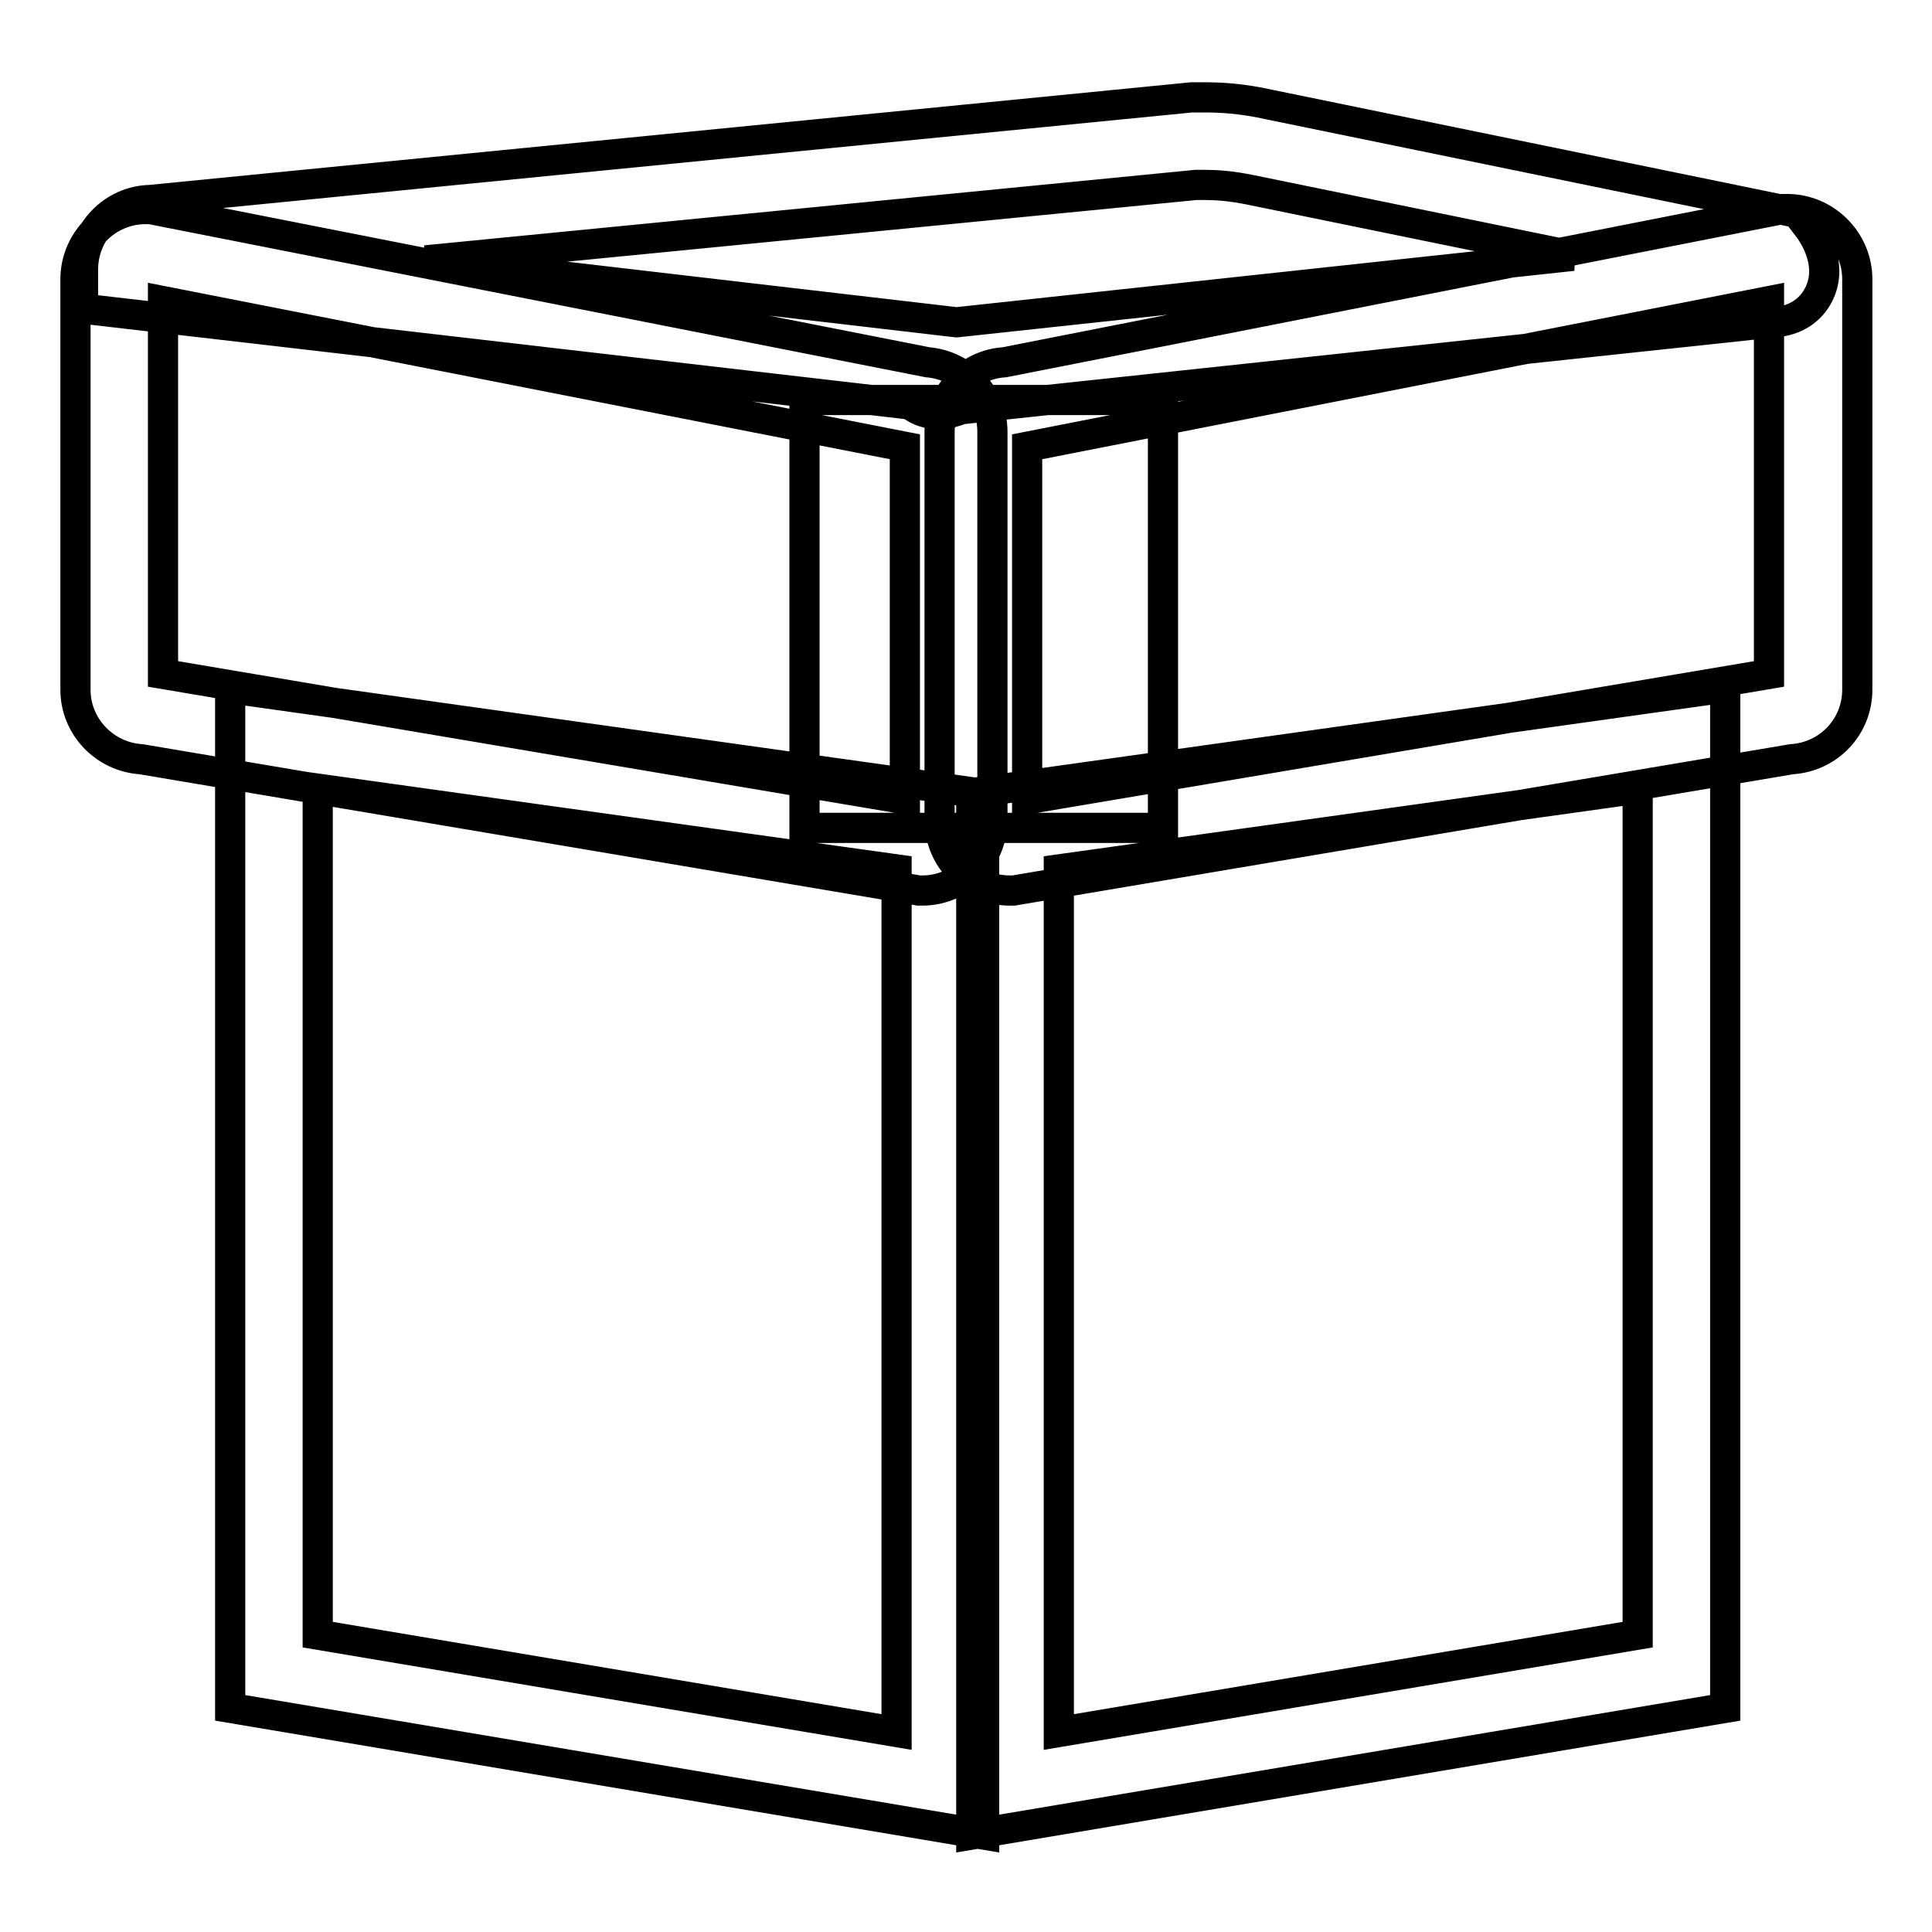 <?xml version="1.0" encoding="utf-8"?>
<!-- Svg Vector Icons : http://www.onlinewebfonts.com/icon -->
<!DOCTYPE svg PUBLIC "-//W3C//DTD SVG 1.1//EN" "http://www.w3.org/Graphics/SVG/1.1/DTD/svg11.dtd">
<svg version="1.1" xmlns="http://www.w3.org/2000/svg" xmlns:xlink="http://www.w3.org/1999/xlink" x="0px" y="0px" viewBox="0 0 256 256" enable-background="new 0 0 256 256" xml:space="preserve">
<g> <path stroke-width="4" fill-opacity="0" stroke="#000000"  d="M130.4,243.1l-99.9-16.8V91.2l99.9,14V243.1z M42.1,216.6l76.7,12.9V115.2l-76.7-10.7V216.6z M128.7,243.1 v-138l99.9-14v135.2L128.7,243.1z M140.3,115.2v114.3l76.7-12.9V104.5L140.3,115.2z M106.6,53h47.5v56.7h-47.5V53z M122.2,118h-0.5 l-0.5-0.1L18.7,100.6c-4.8-0.3-8.7-4.3-8.7-9.2V37c0-5.1,4.2-9.3,9.3-9.3h0.6L122.9,48c4.8,0.4,8.6,4.4,8.6,9.2v51.5 C131.5,113.8,127.3,118,122.2,118z M21.6,89.3l98.3,16.6V59.2L21.6,39.9V89.3z M134.3,118h-0.5c-5.1,0-9.3-4.2-9.3-9.3V57.2 c0-4.9,3.8-8.9,8.6-9.2l103.1-20.3h0.6c5.1,0,9.3,4.2,9.3,9.3v54.4c0,4.9-3.8,8.9-8.7,9.2L134.3,118z M136.1,59.2v46.7l98.3-16.6 V39.9L136.1,59.2z M124.4,54.9L124.4,54.9c-1.3,0-2.7-0.4-3.8-1.3L11,40.9v-5.2c0-5,4-9.1,8.9-9.2l138-13.6l0.8,0 c0.2,0,0.4,0,0.7,0c2.2,0,5,0.1,9,1l69.7,14.3l1.3,1.7C240.3,31,243,35,241,39c-1.1,2.2-3.2,3.5-5.8,3.7L127.6,54.2h-0.1 c-0.1,0-0.2,0.1-0.3,0.1C126.6,54.5,125.6,54.9,124.4,54.9z M56.4,34.5l70.3,8.2c0,0,0.1,0,0.1,0l81.6-8.8l-42.5-8.7 c-2.9-0.6-4.8-0.7-6.5-0.7c-0.2,0-0.4,0-0.6,0c-0.1,0-0.2,0-0.3,0L56.4,34.5z"/></g>
</svg>